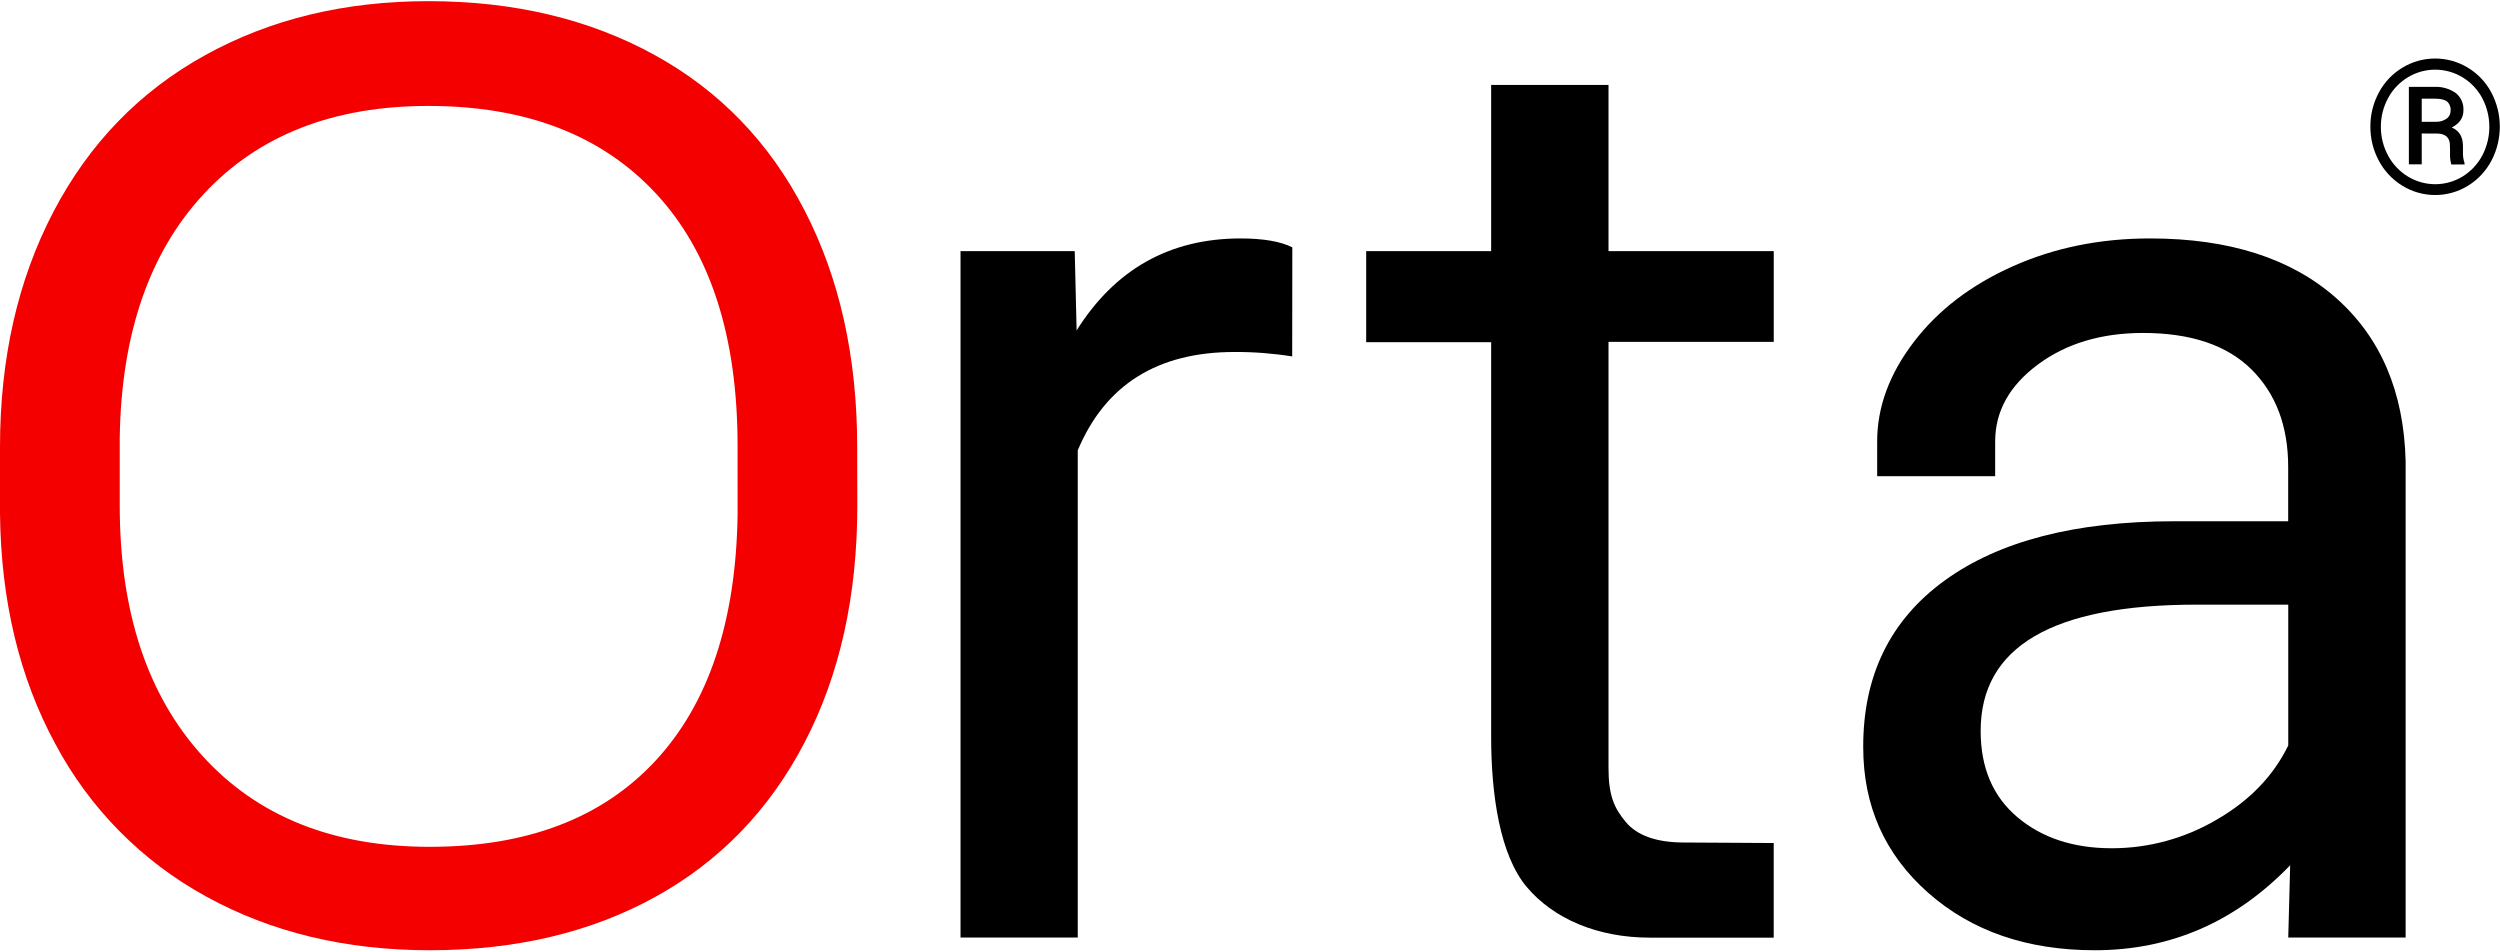 <svg xmlns="http://www.w3.org/2000/svg" fill="none" viewBox="0 0 817 311" height="311" width="817">
<path fill="black" d="M774.64 41.391C774.613 37.488 775.573 33.642 777.43 30.211C779.215 26.851 781.885 24.043 785.15 22.091C788.363 20.148 792.046 19.121 795.8 19.121C799.554 19.121 803.237 20.148 806.45 22.091C809.71 24.046 812.376 26.854 814.16 30.211C815.969 33.624 816.923 37.425 816.94 41.288C816.957 45.151 816.038 48.961 814.26 52.391C812.505 55.773 809.873 58.623 806.64 60.641C803.394 62.663 799.645 63.736 795.82 63.736C791.995 63.736 788.246 62.663 785 60.641C781.76 58.635 779.118 55.796 777.35 52.42C775.549 49.024 774.618 45.235 774.64 41.391ZM778.07 41.391C778.043 44.705 778.863 47.971 780.45 50.881C781.96 53.699 784.202 56.059 786.94 57.711C789.619 59.339 792.695 60.2 795.83 60.2C798.965 60.2 802.04 59.339 804.72 57.711C807.446 56.049 809.677 53.687 811.18 50.871C812.717 47.968 813.52 44.734 813.52 41.45C813.52 38.167 812.717 34.933 811.18 32.031C809.678 29.226 807.446 26.88 804.72 25.241C802.034 23.621 798.957 22.766 795.82 22.766C792.683 22.766 789.606 23.621 786.92 25.241C784.184 26.878 781.944 29.229 780.44 32.041C778.876 34.905 778.061 38.117 778.07 41.381V41.391ZM791.42 43.621V53.7H787.22V28.391H795.45C797.967 28.251 800.458 28.955 802.53 30.391C803.375 31.066 804.045 31.934 804.484 32.923C804.922 33.911 805.116 34.991 805.05 36.071C805.05 38.511 803.777 40.377 801.23 41.67C803.657 42.664 804.88 44.691 804.9 47.751V49.571C804.83 50.825 805.003 52.082 805.41 53.271V53.751H801.08C800.743 52.5 800.604 51.204 800.67 49.911C800.697 48.823 800.667 47.735 800.58 46.651C800.26 44.737 798.957 43.737 796.67 43.651L791.42 43.621ZM791.42 39.801H796.08C797.306 39.838 798.514 39.488 799.53 38.801C799.947 38.514 800.286 38.128 800.516 37.677C800.746 37.227 800.861 36.726 800.85 36.221C800.909 35.653 800.834 35.079 800.631 34.546C800.428 34.013 800.102 33.535 799.68 33.151C798.91 32.541 797.53 32.241 795.54 32.241H791.42V39.801Z"></path>
<path fill="#F40000" d="M280.17 165.21C280.17 194.784 274.427 220.594 262.94 242.64C251.453 264.687 235.183 281.514 214.13 293.12C193.077 304.727 168.513 310.534 140.44 310.54C113.013 310.54 88.68 304.7 67.44 293.02C46.429 281.552 29.248 264.166 18.03 243.02C6.33 221.42 0.32 196.38 0 167.9V146.13C0 117.11 5.82 91.47 17.46 69.21C29.1 46.95 45.58 29.917 66.9 18.11C88.187 6.29 112.55 0.38 139.99 0.38C167.903 0.38 192.507 6.22 213.8 17.9C235.093 29.58 251.46 46.514 262.9 68.7C274.387 90.88 280.13 116.69 280.13 146.13L280.17 165.21ZM241.04 145.72C241.04 109.92 232.167 82.45 214.42 63.31C196.673 44.17 171.85 34.607 139.95 34.62C108.897 34.62 84.46 44.194 66.64 63.34C48.82 82.487 39.65 109.047 39.13 143.02V165.21C39.13 199.877 48.13 227.137 66.13 246.99C84.13 266.844 108.913 276.76 140.48 276.74C172.213 276.74 196.78 267.377 214.18 248.65C231.58 229.924 240.537 203.077 241.05 168.11L241.04 145.72Z"></path>
<path fill="black" d="M422.29 116.48C416.05 115.483 409.739 114.998 403.42 115.03C378.26 115.03 361.19 125.744 352.21 147.17V306.39H313.9V82.07H351.22L351.84 107.98C364.413 87.98 382.243 77.96 405.33 77.92C412.79 77.92 418.457 78.89 422.33 80.83L422.29 116.48Z"></path>
<path fill="black" d="M525.66 27.75V82.07H579.66V111.72H525.66V251C525.66 260 527.53 264.09 531.26 268.58C534.99 273.07 541.35 275.33 550.33 275.33C554.76 275.33 579.65 275.5 579.65 275.5V306.42H539.14C522 306.42 507.62 300.201 498.91 289.831C490.2 279.461 487.31 259.83 487.31 240.83V111.83H446.47V82.07H487.31V27.75H525.66Z"></path>
<path fill="black" d="M763.35 97.31C748.683 84.39 728.437 77.927 702.61 77.92C686.297 77.92 671.333 80.964 657.72 87.05C644.107 93.137 633.327 101.394 625.38 111.82C617.427 122.26 613.453 133.077 613.46 144.27V155.62H652.02V144.27C652.02 134.45 656.65 126.087 665.91 119.18C675.17 112.274 686.643 108.817 700.33 108.81C715.943 108.81 727.76 112.784 735.78 120.73C743.8 128.677 747.8 139.344 747.78 152.73V170.35H710.49C678.277 170.35 653.277 176.81 635.49 189.73C617.703 202.65 608.84 220.804 608.9 244.19C608.9 263.41 615.983 279.274 630.15 291.78C644.317 304.287 662.457 310.54 684.57 310.54C709.31 310.54 730.597 301.28 748.43 282.76L747.8 306.39H786.16V150.69C785.6 128.03 777.997 110.237 763.35 97.31ZM747.8 243.62C742.96 253.574 735.153 261.66 724.38 267.88C714.013 273.986 702.201 277.207 690.17 277.21C677.59 277.21 667.293 273.824 659.28 267.05C651.267 260.277 647.267 250.877 647.28 238.85C647.28 211.35 670.777 197.6 717.77 197.6H747.8V243.62Z"></path>
</svg>
